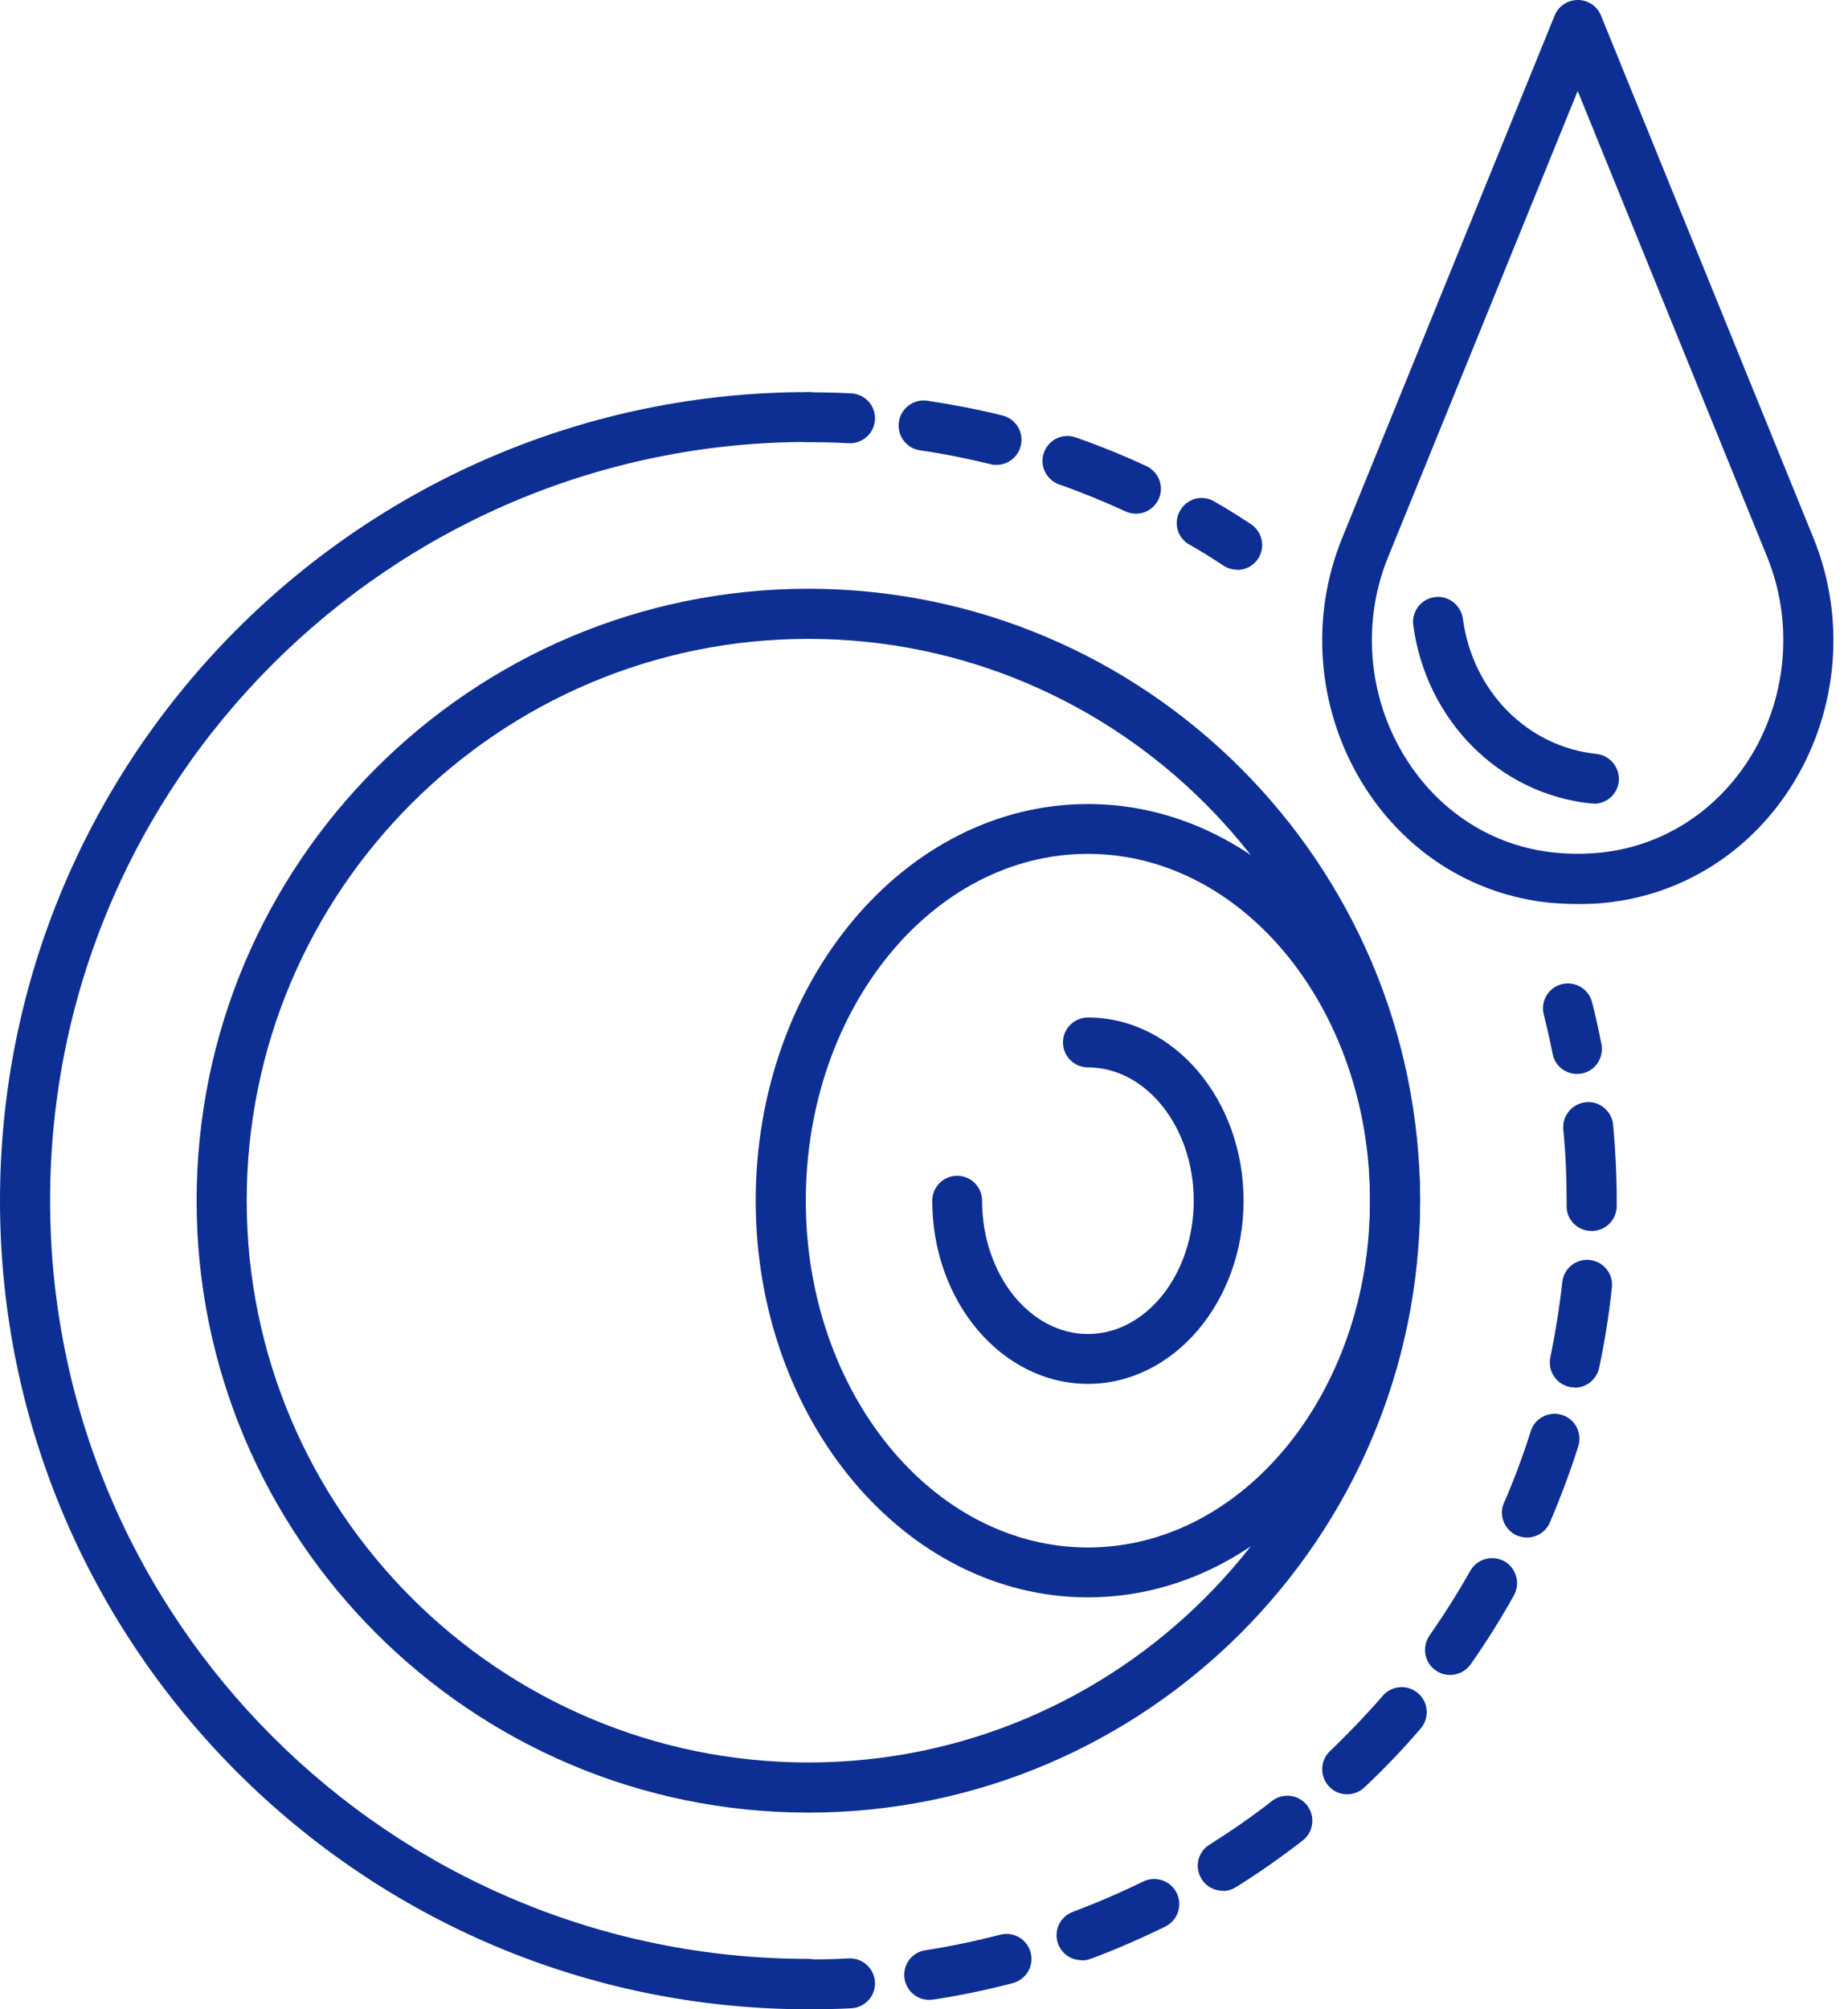 <svg width="46" height="50" viewBox="0 0 46 50" fill="none" xmlns="http://www.w3.org/2000/svg">
<path d="M27.08 39.749C22.521 39.749 18.811 35.324 18.811 29.878C18.811 24.433 22.521 20.008 27.08 20.008C31.639 20.008 35.349 24.433 35.349 29.878C35.349 35.324 31.639 39.749 27.08 39.749ZM27.08 21.248C23.205 21.248 20.058 25.117 20.058 29.878C20.058 34.64 23.211 38.508 27.08 38.508C30.949 38.508 34.102 34.64 34.102 29.878C34.102 25.117 30.949 21.248 27.08 21.248Z" fill="#0D2F94"/>
<path d="M27.08 34.437C24.94 34.437 23.205 32.392 23.205 29.878C23.205 29.537 23.484 29.258 23.826 29.258C24.168 29.258 24.446 29.537 24.446 29.878C24.446 31.708 25.63 33.196 27.08 33.196C28.53 33.196 29.714 31.708 29.714 29.878C29.714 28.049 28.53 26.561 27.08 26.561C26.738 26.561 26.459 26.282 26.459 25.94C26.459 25.598 26.738 25.32 27.08 25.32C29.22 25.32 30.955 27.365 30.955 29.878C30.955 32.392 29.214 34.437 27.08 34.437Z" fill="#0D2F94"/>
<path d="M20.121 45.106C11.726 45.106 4.894 38.274 4.894 29.878C4.894 21.483 11.726 14.651 20.121 14.651C28.517 14.651 35.349 21.483 35.349 29.878C35.349 38.274 28.517 45.106 20.121 45.106ZM20.121 15.898C12.41 15.898 6.141 22.173 6.141 29.878C6.141 37.584 12.416 43.858 20.121 43.858C27.827 43.858 34.101 37.584 34.101 29.878C34.101 22.173 27.827 15.898 20.121 15.898Z" fill="#0D2F94"/>
<path d="M20.122 50C9.029 50 0 40.971 0 29.878C0 18.786 9.022 9.757 20.122 9.757C20.463 9.757 20.742 10.035 20.742 10.377C20.742 10.719 20.463 10.998 20.122 10.998C9.713 10.998 1.247 19.463 1.247 29.872C1.247 40.281 9.713 48.746 20.122 48.746C20.463 48.746 20.742 49.025 20.742 49.367C20.742 49.709 20.463 49.987 20.122 49.987V50Z" fill="#0D2F94"/>
<path d="M39.255 26.725C38.964 26.725 38.705 26.523 38.648 26.225C38.584 25.896 38.508 25.567 38.426 25.244C38.344 24.908 38.546 24.573 38.876 24.49C39.211 24.408 39.547 24.611 39.629 24.94C39.718 25.282 39.794 25.636 39.863 25.985C39.927 26.32 39.711 26.649 39.376 26.713C39.338 26.719 39.294 26.725 39.255 26.725Z" fill="#0D2F94"/>
<path d="M23.129 49.766C22.825 49.766 22.566 49.544 22.515 49.24C22.464 48.898 22.692 48.582 23.034 48.531C23.654 48.436 24.281 48.303 24.895 48.145C25.231 48.056 25.567 48.259 25.655 48.588C25.744 48.924 25.541 49.259 25.212 49.348C24.56 49.519 23.895 49.658 23.23 49.759C23.199 49.759 23.167 49.766 23.135 49.766H23.129ZM26.922 48.778C26.668 48.778 26.434 48.626 26.339 48.373C26.219 48.05 26.383 47.695 26.706 47.575C27.295 47.353 27.884 47.1 28.454 46.822C28.764 46.67 29.138 46.796 29.29 47.106C29.442 47.417 29.315 47.79 29.005 47.942C28.397 48.24 27.776 48.512 27.143 48.746C27.073 48.772 26.998 48.784 26.928 48.784L26.922 48.778ZM30.436 47.05C30.227 47.05 30.024 46.948 29.91 46.758C29.726 46.467 29.815 46.081 30.106 45.904C30.638 45.568 31.164 45.207 31.664 44.815C31.936 44.605 32.329 44.656 32.538 44.928C32.747 45.201 32.696 45.593 32.424 45.802C31.892 46.214 31.335 46.606 30.765 46.961C30.663 47.024 30.549 47.056 30.436 47.056V47.05ZM33.532 44.65C33.367 44.65 33.202 44.587 33.082 44.454C32.848 44.207 32.854 43.808 33.108 43.574C33.563 43.137 34.007 42.674 34.418 42.2C34.64 41.94 35.039 41.908 35.298 42.136C35.558 42.358 35.589 42.75 35.361 43.016C34.925 43.523 34.456 44.017 33.962 44.479C33.842 44.593 33.69 44.65 33.532 44.65ZM36.09 41.68C35.969 41.68 35.843 41.642 35.735 41.566C35.456 41.37 35.387 40.984 35.583 40.699C35.944 40.18 36.286 39.642 36.596 39.091C36.767 38.793 37.141 38.686 37.445 38.85C37.742 39.021 37.85 39.395 37.685 39.699C37.356 40.288 36.995 40.864 36.609 41.414C36.489 41.585 36.292 41.68 36.096 41.68H36.09ZM38.008 38.261C37.926 38.261 37.843 38.242 37.761 38.211C37.445 38.071 37.299 37.704 37.438 37.394C37.691 36.818 37.913 36.216 38.103 35.615C38.204 35.285 38.559 35.108 38.882 35.21C39.211 35.311 39.388 35.665 39.287 35.988C39.084 36.628 38.844 37.267 38.578 37.888C38.477 38.122 38.249 38.261 38.008 38.261ZM39.198 34.526C39.154 34.526 39.116 34.526 39.072 34.513C38.736 34.444 38.521 34.114 38.591 33.779C38.717 33.158 38.819 32.531 38.888 31.904C38.926 31.563 39.23 31.316 39.572 31.354C39.914 31.392 40.161 31.696 40.123 32.038C40.053 32.702 39.946 33.38 39.806 34.038C39.743 34.33 39.483 34.532 39.198 34.532V34.526ZM39.616 30.632C39.268 30.632 38.989 30.353 38.996 30.005V29.878C38.996 29.29 38.971 28.688 38.913 28.106C38.882 27.764 39.135 27.46 39.477 27.428C39.813 27.39 40.123 27.65 40.154 27.992C40.211 28.618 40.243 29.252 40.243 29.885V30.011C40.243 30.353 39.965 30.632 39.623 30.632H39.616Z" fill="#0D2F94"/>
<path d="M20.122 50C19.78 50 19.501 49.721 19.501 49.38C19.501 49.038 19.78 48.759 20.122 48.759C20.463 48.759 20.793 48.753 21.128 48.734C21.464 48.715 21.761 48.981 21.78 49.323C21.799 49.664 21.533 49.956 21.192 49.975C20.837 49.994 20.476 50 20.122 50Z" fill="#0D2F94"/>
<path d="M21.16 11.03C21.16 11.03 21.134 11.03 21.128 11.03C20.799 11.011 20.463 11.004 20.122 11.004C19.78 11.004 19.501 10.726 19.501 10.384C19.501 10.042 19.78 9.763 20.122 9.763C20.463 9.763 20.843 9.77 21.192 9.789C21.533 9.807 21.799 10.099 21.78 10.441C21.761 10.77 21.489 11.03 21.16 11.03Z" fill="#0D2F94"/>
<path d="M28.276 12.783C28.188 12.783 28.099 12.764 28.017 12.726C27.479 12.479 26.922 12.251 26.364 12.055C26.041 11.941 25.87 11.587 25.985 11.264C26.099 10.941 26.453 10.77 26.776 10.884C27.371 11.093 27.966 11.333 28.536 11.599C28.846 11.745 28.986 12.112 28.84 12.422C28.732 12.65 28.511 12.783 28.276 12.783ZM24.8 11.568C24.75 11.568 24.699 11.568 24.649 11.549C24.072 11.409 23.484 11.289 22.901 11.207C22.559 11.156 22.325 10.839 22.375 10.498C22.426 10.156 22.743 9.921 23.085 9.972C23.712 10.067 24.338 10.187 24.953 10.339C25.288 10.422 25.491 10.757 25.408 11.093C25.339 11.378 25.085 11.568 24.807 11.568H24.8Z" fill="#0D2F94"/>
<path d="M30.796 14.176C30.682 14.176 30.562 14.145 30.454 14.075C30.176 13.891 29.891 13.714 29.6 13.549C29.302 13.378 29.201 12.998 29.378 12.701C29.549 12.403 29.929 12.302 30.226 12.479C30.537 12.657 30.841 12.847 31.138 13.043C31.423 13.233 31.505 13.619 31.315 13.904C31.195 14.088 30.999 14.182 30.796 14.182V14.176Z" fill="#0D2F94"/>
<path d="M39.268 22.496C39.034 22.496 38.806 22.483 38.578 22.464C36.628 22.268 34.918 21.166 33.88 19.438C32.785 17.614 32.607 15.36 33.405 13.398L38.698 0.386C38.793 0.152 39.021 0 39.275 0C39.528 0 39.756 0.152 39.851 0.386L45.144 13.398C45.941 15.36 45.764 17.614 44.669 19.438C43.63 21.16 41.921 22.262 39.971 22.464C39.743 22.49 39.515 22.496 39.281 22.496H39.268ZM39.268 2.273L34.551 13.866C33.899 15.462 34.045 17.304 34.944 18.792C35.779 20.178 37.147 21.065 38.705 21.217C39.072 21.255 39.464 21.255 39.838 21.217C41.395 21.059 42.763 20.172 43.599 18.792C44.492 17.304 44.637 15.462 43.991 13.866L39.275 2.273H39.268Z" fill="#0D2F94"/>
<path d="M39.673 19.995C39.673 19.995 39.629 19.995 39.61 19.995C37.325 19.761 35.501 17.937 35.178 15.557C35.134 15.215 35.374 14.904 35.71 14.86C36.052 14.809 36.362 15.056 36.413 15.392C36.653 17.203 38.021 18.583 39.737 18.76C40.079 18.798 40.326 19.102 40.294 19.444C40.262 19.767 39.99 20.001 39.673 20.001V19.995Z" fill="#0D2F94"/>
</svg>
